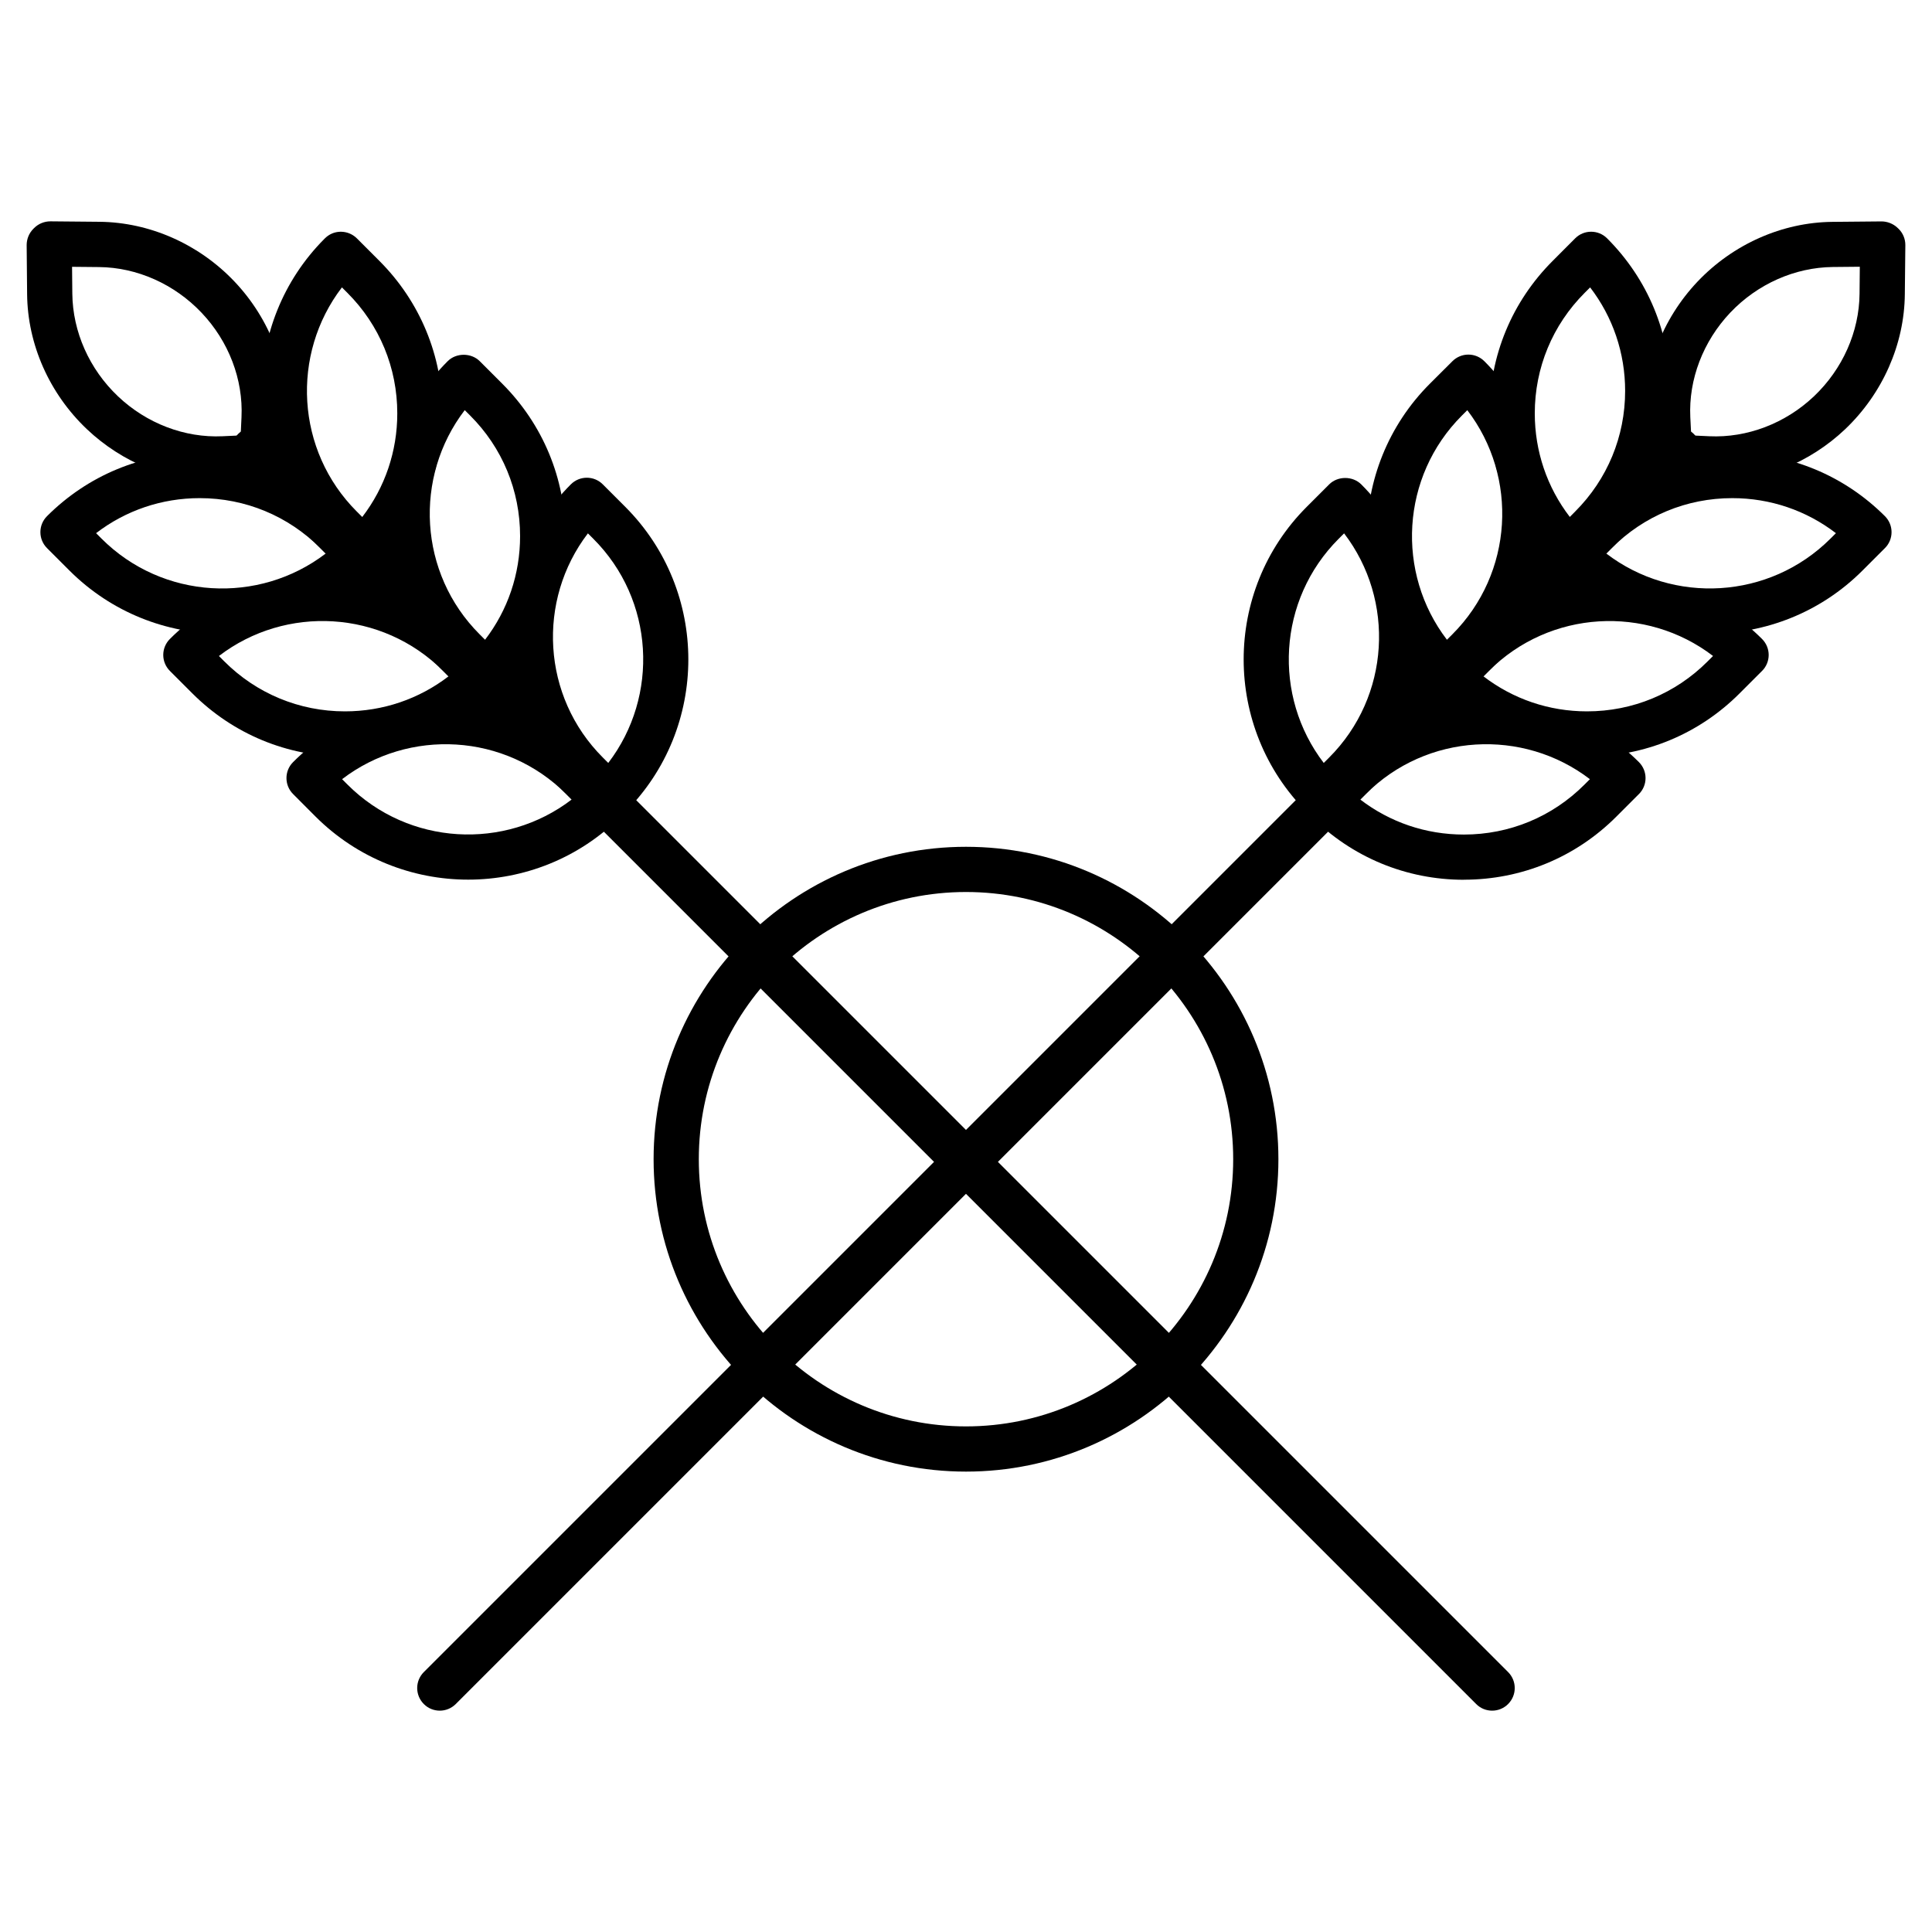 <svg viewBox="0 0 300 300" xmlns="http://www.w3.org/2000/svg" id="Layer_1">
  <path d="M150,228.51c-26.75,0-48.51-21.76-48.51-48.51s21.76-48.51,48.51-48.51,48.51,21.76,48.51,48.51-21.76,48.51-48.51,48.51ZM150,138.51c-22.88,0-41.49,18.61-41.49,41.49s18.61,41.49,41.49,41.49,41.49-18.61,41.49-41.49-18.61-41.49-41.49-41.49Z"></path>
  <path d="M68.29,265.63c-.9,0-1.8-.34-2.48-1.03-1.37-1.37-1.37-3.59,0-4.96l192.25-192.25c1.37-1.37,3.59-1.37,4.96,0s1.37,3.59,0,4.96l-192.25,192.25c-.69.69-1.58,1.03-2.48,1.03Z"></path>
  <path d="M227.31,136.61c-8.95,0-17.37-3.49-23.7-9.82-1.37-1.37-1.37-3.59,0-4.96l3.49-3.49c13.06-13.06,34.32-13.06,47.39,0,.66.66,1.03,1.55,1.03,2.48s-.37,1.83-1.03,2.48l-3.49,3.49c-6.32,6.33-14.74,9.81-23.69,9.81ZM211.22,124.15c4.6,3.53,10.19,5.44,16.09,5.44,7.08,0,13.73-2.75,18.73-7.76l.84-.84c-10.38-7.94-25.33-7.17-34.81,2.32l-.84.84Z"></path>
  <path d="M205.39,127.12c-.75,0-1.5-.24-2.12-.72-.13-.1-.25-.2-.36-.31-13.06-13.07-13.06-34.32,0-47.39l3.49-3.49c1.32-1.32,3.65-1.32,4.97,0,13.07,13.07,13.07,34.32,0,47.39l-3.49,3.49c-.69.69-1.58,1.03-2.48,1.03ZM208.71,82.82l-.84.84c-9.49,9.49-10.26,24.44-2.32,34.81l.84-.84c9.49-9.49,10.26-24.44,2.32-34.81Z"></path>
  <path d="M246.44,117.48c-8.95,0-17.37-3.49-23.7-9.82-.66-.66-1.03-1.55-1.03-2.48,0-.93.37-1.82,1.03-2.48l3.48-3.48c13.06-13.06,34.32-13.06,47.39,0,.66.66,1.03,1.55,1.03,2.48s-.37,1.83-1.03,2.48l-3.49,3.49c-6.32,6.33-14.74,9.81-23.69,9.81ZM230.35,105.02c4.6,3.53,10.19,5.44,16.08,5.44,7.08,0,13.73-2.75,18.73-7.76l.84-.84c-10.38-7.94-25.33-7.16-34.81,2.32l-.84.84Z"></path>
  <path d="M224.52,107.99h0c-.93,0-1.82-.37-2.48-1.03-13.07-13.07-13.07-34.33,0-47.39l3.49-3.48c.66-.66,1.55-1.03,2.48-1.03h0c.93,0,1.82.37,2.48,1.03,13.07,13.07,13.07,34.33,0,47.39l-3.49,3.49c-.66.66-1.55,1.03-2.48,1.03ZM227.84,63.69l-.84.84c-9.49,9.49-10.26,24.44-2.32,34.81l.84-.84c9.49-9.49,10.26-24.44,2.32-34.81Z"></path>
  <path d="M265.51,98.4c-8.58,0-17.16-3.26-23.7-9.8-.66-.66-1.03-1.55-1.03-2.48s.37-1.83,1.03-2.48l3.49-3.49c6.32-6.33,14.74-9.81,23.69-9.81s17.37,3.49,23.7,9.81c.66.66,1.03,1.55,1.03,2.48s-.37,1.83-1.03,2.48l-3.49,3.49c-6.53,6.53-15.11,9.79-23.69,9.79ZM249.42,85.95c10.38,7.94,25.33,7.16,34.82-2.32l.84-.84c-4.6-3.53-10.2-5.44-16.09-5.44-7.08,0-13.73,2.75-18.73,7.76l-.84.84Z"></path>
  <path d="M243.59,88.92c-.9,0-1.8-.34-2.48-1.03-6.33-6.33-9.82-14.75-9.82-23.7s3.49-17.37,9.82-23.69l3.48-3.49c1.37-1.37,3.59-1.37,4.96,0,6.33,6.33,9.82,14.75,9.82,23.7s-3.49,17.37-9.82,23.7l-3.48,3.49c-.69.69-1.58,1.03-2.48,1.03ZM246.91,44.63l-.83.83c-5.01,5.01-7.76,11.66-7.76,18.73,0,5.89,1.91,11.49,5.44,16.08.26-.26.54-.54.83-.84,5.01-5.01,7.76-11.66,7.76-18.73,0-5.89-1.91-11.49-5.44-16.08Z"></path>
  <path d="M266.4,74.79c-.43,0-.86-.01-1.3-.03l-6-.28c-1.81-.08-3.25-1.53-3.34-3.34l-.29-6.01c-.36-7.78,2.6-15.57,8.12-21.4,5.52-5.82,13.16-9.21,20.96-9.28l7.61-.07c.87,0,1.8.34,2.47.98l.15.14c.7.67,1.09,1.6,1.08,2.57l-.08,7.62c-.07,7.78-3.45,15.42-9.27,20.96-5.51,5.22-12.77,8.15-20.11,8.15ZM262.62,67.61l2.81.13c5.85.27,11.79-1.98,16.24-6.2,4.45-4.22,7.03-10.03,7.08-15.93l.04-4.19-4.18.04c-5.91.06-11.72,2.64-15.94,7.09-4.21,4.45-6.48,10.36-6.2,16.23l.14,2.81Z"></path>
  <path d="M231.7,265.63c-.9,0-1.8-.34-2.48-1.03L36.97,72.35c-1.37-1.37-1.37-3.59,0-4.96s3.59-1.37,4.96,0l192.25,192.25c1.37,1.37,1.37,3.59,0,4.96-.69.69-1.58,1.03-2.48,1.03Z"></path>
  <path d="M72.69,136.59c-8.58,0-17.16-3.27-23.7-9.8l-3.48-3.49c-1.37-1.37-1.37-3.59,0-4.96,13.06-13.07,34.33-13.07,47.39,0l3.49,3.49c.66.66,1.03,1.55,1.03,2.48s-.37,1.83-1.03,2.48c-6.53,6.53-15.11,9.8-23.7,9.8ZM53.12,120.99l.84.84c9.49,9.49,24.44,10.26,34.81,2.32l-.84-.84c-9.49-9.49-24.44-10.26-34.81-2.32Z"></path>
  <path d="M94.61,127.12c-.9,0-1.8-.34-2.48-1.03l-3.49-3.49c-13.06-13.07-13.06-34.32,0-47.39,1.37-1.37,3.6-1.37,4.96,0l3.49,3.49c13.06,13.07,13.06,34.33,0,47.39-.11.11-.24.22-.36.32-.62.47-1.37.71-2.12.71ZM91.29,82.82c-7.94,10.38-7.17,25.33,2.32,34.81l.84.84c7.94-10.38,7.17-25.33-2.32-34.81l-.84-.84Z"></path>
  <path d="M53.56,117.48c-8.95,0-17.37-3.49-23.7-9.82l-3.48-3.48c-.66-.66-1.03-1.55-1.03-2.48s.37-1.82,1.03-2.48c13.07-13.07,34.33-13.06,47.39,0l3.49,3.49c1.37,1.37,1.37,3.59,0,4.96-6.33,6.33-14.74,9.82-23.7,9.82ZM33.99,101.86l.84.84c5,5,11.66,7.76,18.73,7.76,5.89,0,11.49-1.91,16.09-5.44l-.84-.84c-9.49-9.49-24.44-10.26-34.81-2.32Z"></path>
  <path d="M75.48,107.99c-.93,0-1.83-.37-2.48-1.03l-3.48-3.49c-13.07-13.07-13.07-34.32,0-47.39,1.32-1.32,3.65-1.32,4.97,0l3.49,3.49c6.33,6.33,9.82,14.74,9.82,23.69s-3.48,17.35-9.8,23.67c-.65.66-1.55,1.05-2.5,1.05ZM72.16,63.69c-7.94,10.38-7.17,25.33,2.32,34.81l.84.84c3.53-4.6,5.44-10.19,5.44-16.09,0-7.08-2.75-13.73-7.76-18.73l-.84-.84Z"></path>
  <path d="M34.49,98.4c-8.58,0-17.16-3.27-23.7-9.8l-3.49-3.49c-1.37-1.37-1.37-3.59,0-4.96h0c6.33-6.33,14.74-9.82,23.69-9.82s17.37,3.49,23.69,9.81l3.49,3.49c.66.66,1.03,1.55,1.03,2.48s-.37,1.82-1.03,2.48c-6.53,6.53-15.11,9.8-23.7,9.8ZM14.92,82.79l.84.84c9.49,9.49,24.44,10.26,34.82,2.32l-.84-.84c-5-5-11.65-7.76-18.73-7.76-5.89,0-11.49,1.91-16.09,5.44Z"></path>
  <path d="M56.41,88.92c-.91,0-1.81-.36-2.48-1.03l-3.49-3.49c-13.05-13.05-13.07-34.27-.05-47.33.33-.34.73-.63,1.19-.82,1.31-.54,2.82-.24,3.83.76l3.49,3.49c6.33,6.33,9.81,14.74,9.81,23.69s-3.46,17.32-9.76,23.64c-.33.35-.73.63-1.19.82-.43.18-.89.27-1.34.27ZM53.09,44.63c-7.94,10.38-7.17,25.33,2.32,34.81l.84.84c3.53-4.6,5.44-10.19,5.44-16.09,0-7.08-2.75-13.73-7.76-18.73l-.84-.84Z"></path>
  <path d="M33.59,74.79c-7.33,0-14.59-2.93-20.1-8.15-5.82-5.52-9.21-13.16-9.28-20.96l-.07-7.62c0-.94.36-1.84,1.02-2.51l.14-.14c.67-.67,1.58-1.04,2.53-1.04l7.62.07c7.8.08,15.44,3.46,20.96,9.28,5.53,5.83,8.49,13.63,8.12,21.39l-.28,6.01c-.08,1.81-1.53,3.26-3.34,3.34l-6.01.28c-.43.02-.86.03-1.3.03ZM40.73,70.96h0,0ZM11.19,41.43l.04,4.18c.06,5.9,2.64,11.71,7.09,15.93,4.45,4.22,10.36,6.47,16.23,6.2l2.82-.13.13-2.82c.28-5.87-1.98-11.78-6.2-16.23-4.22-4.45-10.03-7.04-15.93-7.09l-4.18-.04Z"></path>
</svg>
